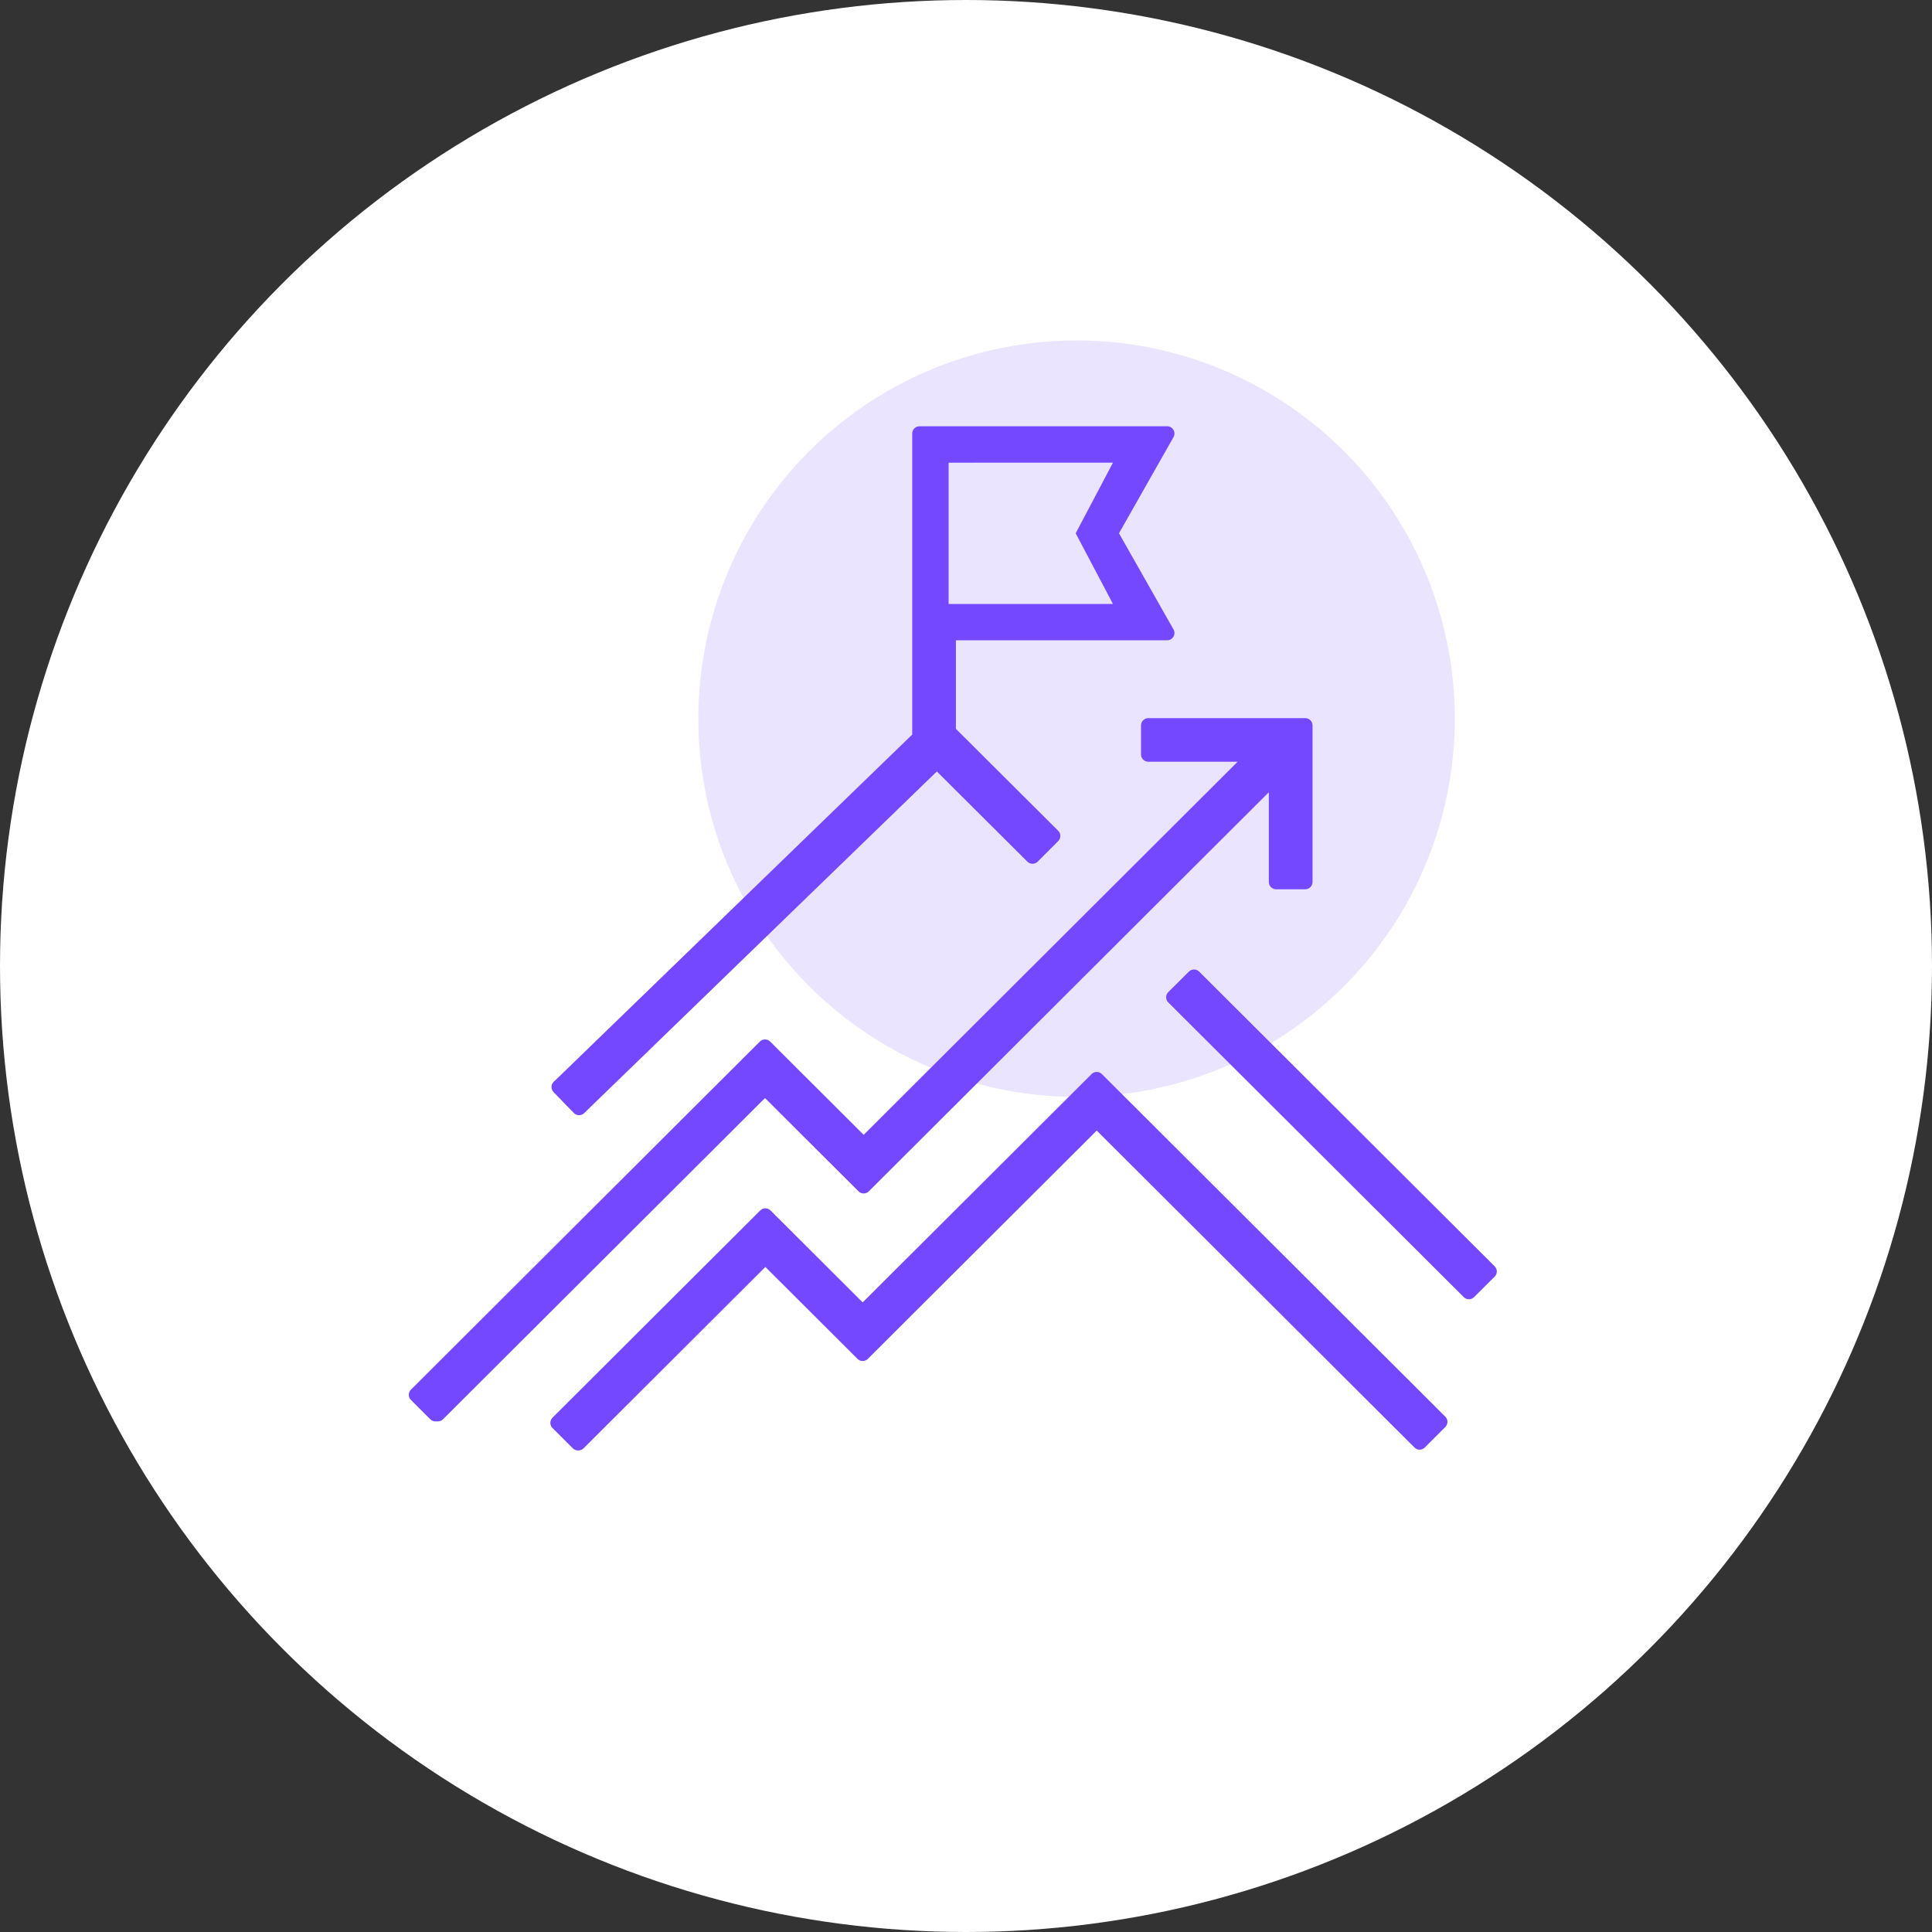 <?xml version="1.0" encoding="UTF-8"?>
<svg width="200px" height="200px" viewBox="0 0 200 200" version="1.1" xmlns="http://www.w3.org/2000/svg" xmlns:xlink="http://www.w3.org/1999/xlink">
    <rect x="0" y="0" width="200" height="200" fill="#333333" stroke="none"/>
    <title>Group</title>
    <g id="—-Desktop" stroke="none" stroke-width="1" fill="none" fill-rule="evenodd">
        <g id="Home-(1)" transform="translate(-600, -2930)">
            <g id="Section-/-Why-Vantaset" transform="translate(0, 2560)">
                <g id="1" transform="translate(512, 370)">
                    <g id="Group" transform="translate(88, 0)">
                        <circle id="Oval" fill="#FFFFFF" cx="100" cy="100" r="100"></circle>
                        <g transform="translate(22.892, 22.892)" fill="#7448FF" id="Icon-/-128px-/-Default">
                            <path d="M90.11,88.295 C90.404,88.002 90.88,88.002 91.174,88.296 L126.728,123.763 C127.022,124.057 127.023,124.534 126.728,124.829 L124.601,126.956 C124.307,127.25 123.831,127.251 123.536,126.957 L90.642,94.145 L66.944,117.781 C66.65,118.074 66.174,118.074 65.88,117.781 L56.339,108.263 L37.518,127.039 C37.377,127.18 37.186,127.259 36.986,127.259 L36.938,127.259 C36.738,127.259 36.547,127.18 36.406,127.038 L34.299,124.932 C34.005,124.638 34.005,124.16 34.3,123.866 L55.807,102.413 C56.101,102.12 56.576,102.12 56.87,102.413 L66.412,111.931 L90.11,88.295 Z M22.973,124.027 C22.832,124.168 22.641,124.247 22.441,124.247 L22.179,124.247 C21.979,124.247 21.788,124.168 21.646,124.026 L19.648,122.028 C19.354,121.734 19.354,121.257 19.649,120.963 L55.77,84.929 C56.064,84.635 56.54,84.635 56.834,84.929 L66.515,94.585 L105.226,55.963 L95.979,55.963 C95.563,55.963 95.226,55.625 95.226,55.209 L95.226,52.202 C95.226,51.786 95.563,51.449 95.979,51.449 L112.228,51.449 C112.644,51.449 112.981,51.786 112.981,52.202 L112.981,68.414 C112.981,68.83 112.644,69.167 112.228,69.167 L109.209,69.167 C108.794,69.167 108.456,68.83 108.456,68.414 L108.456,59.121 L67.047,100.434 C66.753,100.728 66.277,100.728 65.983,100.434 L56.302,90.778 L22.973,124.027 Z M71.542,53.149 L71.542,21.988 C71.542,21.572 71.879,21.235 72.295,21.235 L97.934,21.235 C98.511,21.235 98.874,21.857 98.589,22.359 L92.945,32.315 L98.589,42.265 C98.874,42.767 98.511,43.39 97.934,43.39 L76.063,43.39 L76.063,52.557 L86.654,63.111 C86.949,63.405 86.949,63.882 86.655,64.177 L84.526,66.306 C84.233,66.6 83.757,66.601 83.462,66.307 L74.09,56.969 L37.577,92.341 C37.279,92.63 36.803,92.623 36.513,92.325 L34.412,90.163 C34.119,89.861 34.129,89.378 34.435,89.09 L34.591,88.944 L71.542,53.149 Z M75.31,25.005 L75.31,39.632 L92.323,39.632 L88.464,32.315 L92.323,24.999 L75.31,25.005 Z M98.046,80.877 C97.751,80.583 97.751,80.104 98.047,79.81 L100.182,77.687 C100.476,77.394 100.951,77.395 101.244,77.688 L131.836,108.196 C132.132,108.49 132.131,108.968 131.836,109.262 L129.701,111.389 C129.407,111.681 128.932,111.681 128.638,111.388 L98.046,80.877 Z" id="Combined-Shape"></path>
                            <g id="Oval-2" opacity="0.15" transform="translate(49.398, 12.349)">
                                <circle id="Oval" cx="39.157" cy="39.157" r="39.157"></circle>
                            </g>
                        </g>
                    </g>
                </g>
            </g>
        </g>
    </g>
</svg>